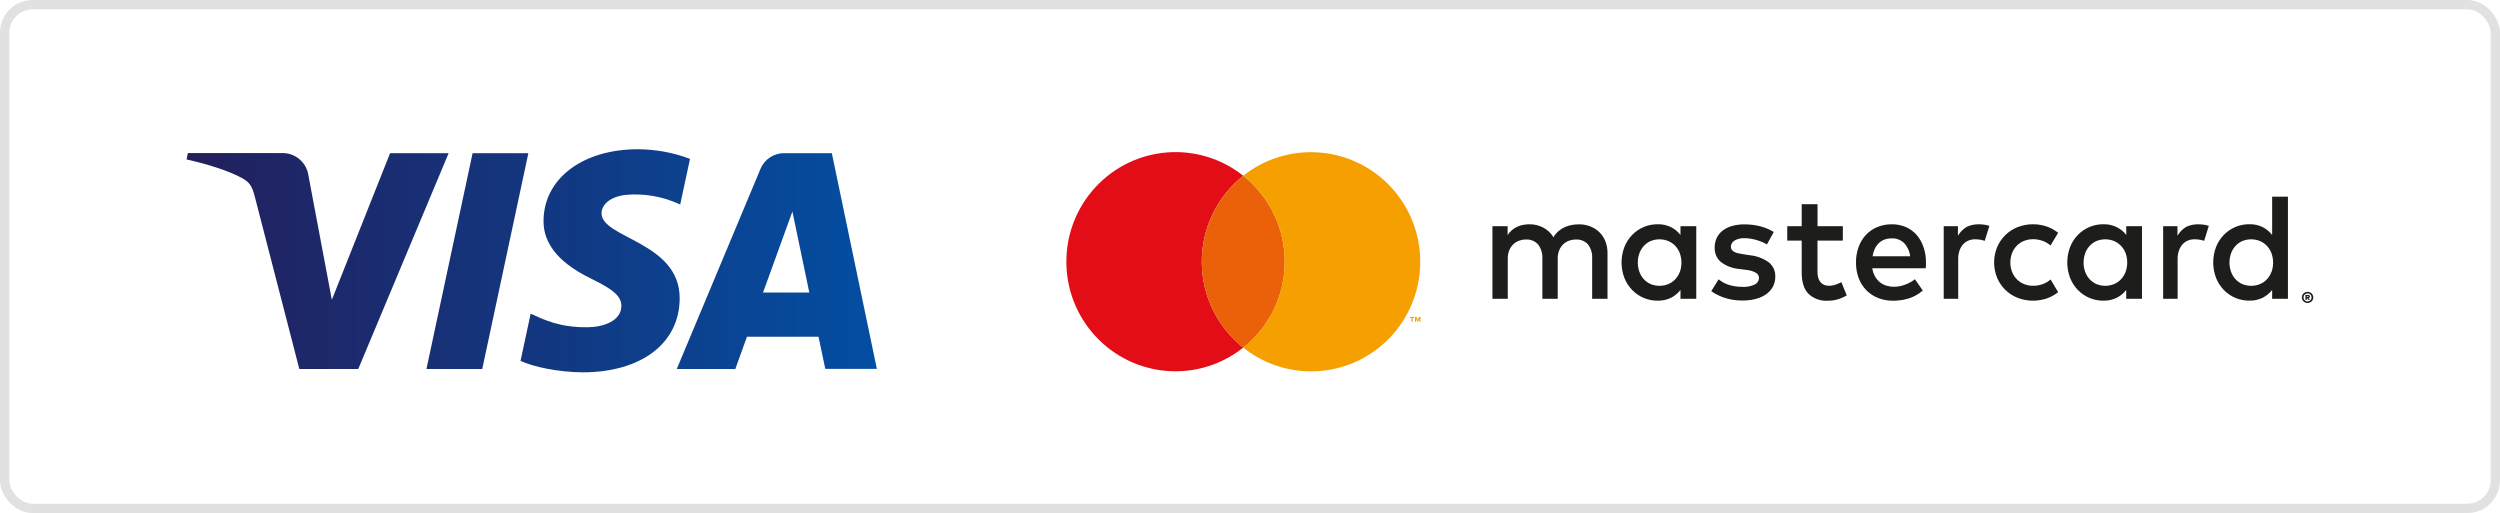<?xml version="1.0" encoding="UTF-8"?>
<svg width="268px" height="55px" viewBox="0 0 268 55" version="1.1" xmlns="http://www.w3.org/2000/svg" xmlns:xlink="http://www.w3.org/1999/xlink">
    <!-- Generator: Sketch 47 (45396) - http://www.bohemiancoding.com/sketch -->
    <title>icn-visamaster</title>
    <desc>Created with Sketch.</desc>
    <defs>
        <linearGradient x1="0%" y1="50.007%" x2="100%" y2="50.007%" id="linearGradient-1">
            <stop stop-color="#231F5C" offset="0%"></stop>
            <stop stop-color="#034EA2" offset="100%"></stop>
        </linearGradient>
    </defs>
    <g id="*Checkout-no-Cart" stroke="none" stroke-width="1" fill="none" fill-rule="evenodd">
        <g id="Checkout-Style1-4A" transform="translate(-269, -815)">
            <g id="icn-visamaster" transform="translate(269, 815)">
                <rect id="Rectangle-2" stroke-opacity="0.12" stroke="#000000" x="0.5" y="0.5" width="267" height="54" rx="3"></rect>
                <g id="Asset-1" transform="translate(20, 16)" fill="url(#linearGradient-1)">
                    <g id="Layer_2">
                        <g>
                            <g id="Visa_Logo">
                                <path d="M28.093,0.422 L18.407,23.554 L12.087,23.554 L7.318,5.095 C7.027,3.96 6.776,3.542 5.896,3.062 C4.454,2.28 2.086,1.55 0,1.094 L0.14,0.408 L10.315,0.408 C11.684,0.414 12.846,1.413 13.056,2.767 L15.574,16.138 L21.816,0.422 L28.093,0.422 Z M52.862,16.001 C52.889,9.898 44.427,9.559 44.486,6.833 C44.503,6.003 45.294,5.119 47.021,4.896 C49.043,4.703 51.08,5.058 52.917,5.925 L53.969,1.029 C52.18,0.355 50.285,0.007 48.374,0 C42.464,0 38.302,3.144 38.268,7.646 C38.23,10.971 41.238,12.833 43.509,13.944 C45.839,15.079 46.62,15.806 46.61,16.817 C46.593,18.37 44.753,19.056 43.03,19.08 C40.025,19.128 38.278,18.267 36.887,17.619 L35.801,22.687 C37.195,23.328 39.775,23.887 42.451,23.914 C48.734,23.914 52.841,20.811 52.862,16.001 L52.862,16.001 Z M68.471,23.544 L74,23.544 L69.173,0.422 L64.065,0.422 C62.949,0.411 61.94,1.084 61.519,2.119 L52.55,23.554 L58.827,23.554 L60.074,20.098 L67.744,20.098 L68.471,23.544 Z M61.797,15.36 L64.945,6.675 L66.758,15.36 L61.797,15.36 Z M36.64,0.422 L31.697,23.554 L25.715,23.554 L30.662,0.422 L36.64,0.422 Z" id="Shape"></path>
                            </g>
                        </g>
                    </g>
                </g>
                <g id="Asset-2-1" transform="translate(114, 16)">
                    <g id="Layer_2">
                        <g>
                            <g id="Layer_1-2">
                                <path d="M14.831,12.063 C14.826,8.468 16.464,5.069 19.276,2.842 C14.483,-0.966 7.578,-0.429 3.427,4.074 C-0.725,8.577 -0.725,15.53 3.427,20.033 C7.578,24.537 14.483,25.073 19.276,21.265 C16.469,19.043 14.832,15.652 14.831,12.063 L14.831,12.063 Z" id="Shape" fill="#E30D17"></path>
                                <path d="M14.831,12.063 C14.829,15.655 16.467,19.05 19.276,21.275 C22.086,19.048 23.725,15.652 23.725,12.058 C23.725,8.465 22.086,5.069 19.276,2.842 C16.464,5.069 14.826,8.468 14.831,12.063 L14.831,12.063 Z" id="Shape" fill="#EB610A"></path>
                                <path d="M57.469,8.908 C57.192,8.634 56.862,8.419 56.5,8.277 C56.11,8.122 55.693,8.045 55.273,8.049 C55.028,8.05 54.783,8.07 54.541,8.109 C54.284,8.151 54.034,8.223 53.795,8.324 C53.545,8.432 53.312,8.576 53.103,8.751 C52.874,8.942 52.68,9.173 52.531,9.433 C52.273,9.003 51.906,8.651 51.467,8.413 C50.996,8.16 50.469,8.033 49.935,8.043 C49.734,8.044 49.533,8.062 49.335,8.097 C49.118,8.133 48.907,8.194 48.706,8.28 C48.26,8.471 47.881,8.791 47.617,9.199 L47.617,8.252 L45.988,8.252 L45.988,16.033 L47.633,16.033 L47.633,11.716 C47.628,11.415 47.681,11.115 47.79,10.835 C47.886,10.598 48.028,10.383 48.209,10.203 C48.388,10.028 48.602,9.893 48.838,9.808 C49.078,9.719 49.333,9.674 49.589,9.676 C50.076,9.648 50.55,9.841 50.879,10.203 C51.205,10.625 51.369,11.151 51.342,11.684 L51.342,16.033 L52.987,16.033 L52.987,11.716 C52.982,11.415 53.035,11.115 53.144,10.835 C53.24,10.598 53.382,10.383 53.562,10.203 C53.741,10.028 53.956,9.893 54.191,9.808 C54.432,9.719 54.687,9.674 54.943,9.676 C55.43,9.648 55.904,9.841 56.233,10.203 C56.553,10.628 56.711,11.153 56.679,11.684 L56.679,16.033 L58.325,16.033 L58.325,11.138 C58.331,10.706 58.255,10.278 58.101,9.875 C57.959,9.513 57.743,9.184 57.469,8.908 L57.469,8.908 Z" id="Shape" fill="#1D1D1B"></path>
                                <path d="M66.148,9.189 C65.877,8.842 65.535,8.558 65.144,8.356 C64.698,8.136 64.206,8.027 63.71,8.04 C62.674,8.029 61.678,8.445 60.957,9.193 C60.599,9.566 60.318,10.007 60.13,10.491 C59.731,11.551 59.731,12.721 60.13,13.781 C60.318,14.264 60.599,14.705 60.957,15.079 C61.678,15.826 62.674,16.243 63.71,16.232 C64.206,16.243 64.698,16.135 65.144,15.916 C65.535,15.716 65.878,15.433 66.148,15.085 L66.148,16.033 L67.84,16.033 L67.84,8.245 L66.148,8.245 L66.148,9.189 Z M66.082,13.131 C65.975,13.423 65.813,13.691 65.603,13.92 C65.397,14.144 65.146,14.322 64.867,14.444 C64.247,14.704 63.55,14.704 62.93,14.444 C62.651,14.318 62.401,14.135 62.197,13.907 C61.993,13.676 61.836,13.407 61.734,13.115 C61.518,12.488 61.518,11.806 61.734,11.179 C61.836,10.887 61.993,10.618 62.197,10.386 C62.401,10.158 62.651,9.975 62.93,9.849 C63.55,9.59 64.247,9.59 64.867,9.849 C65.146,9.972 65.396,10.15 65.603,10.374 C65.813,10.603 65.975,10.871 66.082,11.163 C66.308,11.805 66.308,12.505 66.082,13.146 L66.082,13.131 Z" id="Shape" fill="#1D1D1B"></path>
                                <path d="M75.619,12.126 C75.033,11.707 74.349,11.445 73.634,11.368 L72.832,11.245 C72.654,11.218 72.486,11.186 72.329,11.151 C72.188,11.121 72.051,11.073 71.923,11.008 C71.816,10.955 71.724,10.877 71.652,10.781 C71.583,10.681 71.547,10.562 71.552,10.44 C71.559,10.17 71.705,9.924 71.938,9.789 C72.267,9.6 72.643,9.512 73.021,9.534 C73.261,9.534 73.501,9.556 73.738,9.6 C73.963,9.641 74.186,9.694 74.405,9.761 C74.601,9.82 74.793,9.892 74.98,9.976 C75.13,10.043 75.276,10.118 75.417,10.2 L76.147,8.874 C75.71,8.599 75.232,8.395 74.732,8.267 C74.169,8.121 73.589,8.049 73.008,8.053 C72.556,8.046 72.106,8.104 71.671,8.226 C71.308,8.328 70.967,8.496 70.665,8.722 C70.396,8.93 70.181,9.198 70.035,9.505 C69.883,9.83 69.807,10.185 69.812,10.544 C69.787,11.125 70.025,11.686 70.46,12.069 C71.028,12.507 71.709,12.771 72.423,12.831 L73.231,12.935 C73.589,12.967 73.937,13.074 74.25,13.251 C74.446,13.364 74.566,13.573 74.565,13.8 C74.561,14.099 74.388,14.369 74.118,14.495 C73.706,14.69 73.252,14.778 72.797,14.751 C72.511,14.753 72.224,14.731 71.942,14.684 C71.708,14.646 71.477,14.587 71.253,14.511 C71.059,14.444 70.871,14.359 70.693,14.258 C70.534,14.163 70.382,14.058 70.237,13.942 L69.45,15.205 C69.723,15.412 70.02,15.583 70.334,15.717 C70.627,15.846 70.93,15.952 71.24,16.033 C71.517,16.102 71.799,16.151 72.083,16.178 C72.347,16.203 72.579,16.216 72.778,16.216 C73.283,16.223 73.785,16.16 74.272,16.029 C74.672,15.925 75.048,15.747 75.383,15.505 C75.671,15.294 75.907,15.018 76.072,14.7 C76.233,14.381 76.315,14.028 76.311,13.671 C76.34,13.074 76.083,12.5 75.619,12.126 L75.619,12.126 Z" id="Shape" fill="#1D1D1B"></path>
                                <path d="M91.46,9.177 C91.139,8.817 90.744,8.531 90.302,8.34 C89.833,8.139 89.328,8.037 88.817,8.043 C88.279,8.036 87.744,8.136 87.245,8.34 C86.785,8.53 86.37,8.815 86.027,9.177 C85.683,9.551 85.416,9.992 85.244,10.472 C85.05,11.006 84.954,11.571 84.961,12.139 C84.954,12.713 85.053,13.284 85.254,13.822 C85.435,14.305 85.713,14.744 86.071,15.114 C86.428,15.476 86.857,15.759 87.33,15.944 C87.841,16.144 88.385,16.244 88.934,16.238 C89.503,16.241 90.069,16.159 90.614,15.995 C91.17,15.818 91.684,15.528 92.123,15.142 L91.28,13.933 C90.955,14.189 90.589,14.389 90.198,14.526 C89.824,14.667 89.428,14.739 89.028,14.741 C88.76,14.742 88.493,14.704 88.236,14.627 C87.986,14.554 87.752,14.434 87.547,14.274 C87.334,14.105 87.156,13.897 87.021,13.661 C86.86,13.383 86.753,13.076 86.707,12.758 L92.438,12.758 C92.448,12.661 92.457,12.556 92.463,12.442 C92.469,12.328 92.469,12.223 92.463,12.126 C92.47,11.561 92.379,10.999 92.193,10.465 C92.032,9.993 91.784,9.555 91.46,9.177 L91.46,9.177 Z M86.741,11.473 C86.78,11.204 86.857,10.943 86.968,10.696 C87.07,10.469 87.212,10.263 87.386,10.086 C87.559,9.914 87.766,9.779 87.993,9.692 C88.251,9.595 88.524,9.548 88.799,9.553 C89.289,9.533 89.766,9.716 90.12,10.058 C90.484,10.445 90.712,10.942 90.768,11.473 L86.741,11.473 Z" id="Shape" fill="#1D1D1B"></path>
                                <path d="M113.941,9.189 C113.667,8.841 113.32,8.556 112.925,8.356 C112.479,8.136 111.987,8.027 111.491,8.04 C110.454,8.029 109.459,8.445 108.738,9.193 C108.38,9.566 108.099,10.007 107.911,10.491 C107.512,11.551 107.512,12.721 107.911,13.781 C108.099,14.264 108.38,14.705 108.738,15.079 C109.459,15.826 110.454,16.243 111.491,16.232 C111.987,16.243 112.479,16.135 112.925,15.916 C113.316,15.716 113.659,15.433 113.928,15.085 L113.928,16.033 L115.621,16.033 L115.621,8.245 L113.928,8.245 L113.941,9.189 Z M113.869,13.131 C113.762,13.423 113.6,13.691 113.39,13.92 C113.184,14.144 112.933,14.322 112.654,14.444 C112.034,14.704 111.337,14.704 110.717,14.444 C110.438,14.318 110.188,14.135 109.984,13.907 C109.78,13.676 109.623,13.407 109.521,13.115 C109.305,12.488 109.305,11.806 109.521,11.179 C109.623,10.887 109.78,10.618 109.984,10.386 C110.188,10.158 110.438,9.975 110.717,9.849 C111.337,9.59 112.034,9.59 112.654,9.849 C112.933,9.972 113.183,10.15 113.39,10.374 C113.598,10.598 113.76,10.861 113.869,11.147 C114.095,11.789 114.095,12.489 113.869,13.131 L113.869,13.131 Z" id="Shape" fill="#1D1D1B"></path>
                                <path d="M82.872,14.479 C82.616,14.579 82.343,14.631 82.067,14.634 C81.903,14.635 81.74,14.607 81.586,14.552 C81.438,14.498 81.304,14.411 81.196,14.296 C81.077,14.166 80.987,14.012 80.932,13.844 C80.862,13.629 80.829,13.404 80.834,13.178 L80.834,9.789 L83.552,9.789 L83.552,8.245 L80.84,8.245 L80.84,5.889 L79.142,5.889 L79.142,8.245 L77.594,8.245 L77.594,9.789 L79.142,9.789 L79.142,13.213 C79.142,14.248 79.386,15.012 79.875,15.502 C80.43,16.018 81.171,16.284 81.926,16.238 C82.377,16.245 82.826,16.168 83.25,16.011 C83.499,15.914 83.741,15.8 83.973,15.669 L83.395,14.248 C83.226,14.337 83.051,14.414 82.872,14.479 L82.872,14.479 Z" id="Shape" fill="#1D1D1B"></path>
                                <path d="M98.141,8.043 C97.699,8.036 97.26,8.125 96.854,8.302 C96.458,8.538 96.126,8.87 95.892,9.268 L95.892,8.245 L94.366,8.245 L94.366,16.033 L95.92,16.033 L95.92,11.747 C95.915,11.446 95.962,11.146 96.058,10.86 C96.14,10.618 96.27,10.394 96.439,10.203 C96.597,10.023 96.794,9.882 97.015,9.789 C97.252,9.695 97.505,9.648 97.76,9.651 C97.983,9.652 98.206,9.677 98.424,9.723 C98.539,9.746 98.652,9.777 98.764,9.815 L99.264,8.211 C99.128,8.166 98.989,8.131 98.849,8.106 C98.615,8.065 98.378,8.044 98.141,8.043 L98.141,8.043 Z" id="Shape" fill="#1D1D1B"></path>
                                <path d="M121.673,8.043 C121.23,8.036 120.792,8.125 120.386,8.302 C119.989,8.538 119.658,8.87 119.424,9.268 L119.424,8.245 L117.889,8.245 L117.889,16.033 L119.442,16.033 L119.442,11.747 C119.438,11.446 119.485,11.146 119.581,10.86 C119.663,10.618 119.792,10.394 119.961,10.203 C120.12,10.023 120.316,9.882 120.537,9.789 C120.774,9.695 121.027,9.648 121.283,9.651 C121.506,9.652 121.728,9.677 121.946,9.723 C122.061,9.746 122.175,9.777 122.286,9.815 L122.786,8.211 C122.65,8.166 122.512,8.131 122.371,8.106 C122.14,8.066 121.907,8.045 121.673,8.043 L121.673,8.043 Z" id="Shape" fill="#1D1D1B"></path>
                                <path d="M129.574,5.081 L129.574,9.186 C129.304,8.839 128.961,8.554 128.571,8.353 C128.125,8.132 127.633,8.024 127.136,8.037 C126.1,8.025 125.105,8.442 124.384,9.189 C124.026,9.563 123.745,10.004 123.557,10.487 C123.158,11.548 123.158,12.718 123.557,13.778 C123.745,14.261 124.026,14.702 124.384,15.076 C125.105,15.823 126.1,16.24 127.136,16.228 C127.633,16.24 128.125,16.132 128.571,15.913 C128.962,15.713 129.304,15.429 129.574,15.082 L129.574,16.029 L131.267,16.029 L131.267,5.081 L129.574,5.081 Z M129.508,13.131 C129.402,13.423 129.24,13.691 129.03,13.92 C128.823,14.144 128.573,14.322 128.294,14.444 C127.674,14.704 126.976,14.704 126.356,14.444 C126.078,14.318 125.828,14.135 125.623,13.907 C125.419,13.676 125.262,13.407 125.161,13.115 C124.945,12.488 124.945,11.806 125.161,11.179 C125.262,10.887 125.419,10.618 125.623,10.386 C125.828,10.158 126.078,9.975 126.356,9.849 C126.976,9.59 127.674,9.59 128.294,9.849 C128.573,9.972 128.823,10.15 129.03,10.374 C129.24,10.603 129.402,10.871 129.508,11.163 C129.735,11.805 129.735,12.505 129.508,13.146 L129.508,13.131 Z" id="Shape" fill="#1D1D1B"></path>
                                <path d="M102.199,10.339 C102.418,10.117 102.68,9.943 102.969,9.827 C103.275,9.704 103.602,9.641 103.932,9.644 L103.932,9.644 C104.293,9.641 104.652,9.703 104.992,9.827 C105.294,9.938 105.573,10.105 105.813,10.32 L106.634,8.956 C106.321,8.706 105.973,8.503 105.602,8.353 C104.532,7.935 103.344,7.935 102.274,8.353 C101.782,8.55 101.334,8.843 100.956,9.215 C100.583,9.585 100.287,10.026 100.085,10.513 C99.663,11.556 99.663,12.722 100.085,13.765 C100.287,14.25 100.583,14.691 100.956,15.06 C101.334,15.432 101.782,15.725 102.274,15.922 C103.344,16.34 104.532,16.34 105.602,15.922 C105.973,15.772 106.321,15.569 106.634,15.319 L105.819,13.958 C105.579,14.173 105.3,14.34 104.998,14.451 C104.659,14.575 104.299,14.637 103.938,14.634 L103.938,14.634 C103.608,14.637 103.281,14.574 102.976,14.451 C102.687,14.335 102.424,14.161 102.205,13.939 C101.985,13.712 101.811,13.444 101.695,13.149 C101.448,12.498 101.448,11.777 101.695,11.125 C101.81,10.832 101.981,10.565 102.199,10.339 L102.199,10.339 Z" id="Shape" fill="#1D1D1B"></path>
                                <path d="M37.303,18.489 L37.303,18.088 L37.143,18.088 L37.143,17.978 L37.586,17.978 L37.586,18.088 L37.432,18.088 L37.432,18.489 L37.303,18.489 Z M38.159,18.489 L38.159,18.136 L38.045,18.452 L37.919,18.452 L37.806,18.136 L37.806,18.489 L37.687,18.489 L37.687,17.981 L37.857,17.981 L37.982,18.297 L38.108,17.981 L38.278,17.981 L38.278,18.493 L38.159,18.489 Z" id="Shape" fill="#F69F00"></path>
                                <path d="M133.371,15.284 C133.453,15.284 133.534,15.3 133.61,15.332 C133.682,15.362 133.749,15.406 133.805,15.461 C133.861,15.515 133.906,15.579 133.937,15.651 C134.001,15.799 134.001,15.967 133.937,16.115 C133.906,16.186 133.861,16.25 133.805,16.304 C133.749,16.359 133.682,16.403 133.61,16.434 C133.534,16.466 133.453,16.482 133.371,16.481 C133.288,16.481 133.206,16.465 133.129,16.434 C133.056,16.404 132.99,16.36 132.934,16.304 C132.879,16.25 132.835,16.186 132.805,16.115 C132.742,15.966 132.742,15.799 132.805,15.651 C132.835,15.58 132.879,15.515 132.934,15.461 C133.051,15.347 133.208,15.284 133.371,15.284 L133.371,15.284 Z M133.371,16.314 C133.428,16.314 133.485,16.302 133.538,16.279 C133.588,16.257 133.634,16.226 133.673,16.187 C133.712,16.148 133.743,16.102 133.764,16.052 C133.808,15.943 133.808,15.822 133.764,15.714 C133.743,15.663 133.712,15.617 133.673,15.578 C133.634,15.539 133.588,15.508 133.538,15.486 C133.485,15.463 133.428,15.451 133.371,15.452 C133.313,15.451 133.255,15.463 133.201,15.486 C133.15,15.508 133.103,15.539 133.063,15.578 C133.024,15.617 132.993,15.663 132.971,15.714 C132.903,15.876 132.939,16.063 133.063,16.187 C133.102,16.227 133.149,16.258 133.201,16.279 C133.255,16.302 133.313,16.314 133.371,16.314 L133.371,16.314 Z M133.405,15.616 C133.464,15.612 133.522,15.629 133.569,15.663 C133.607,15.695 133.628,15.743 133.626,15.793 C133.627,15.833 133.613,15.871 133.585,15.9 C133.553,15.93 133.512,15.949 133.468,15.954 L133.632,16.143 L133.456,16.143 L133.308,15.957 L133.292,15.957 L133.292,16.143 L133.144,16.143 L133.144,15.616 L133.405,15.616 Z M133.292,15.745 L133.292,15.843 L133.402,15.843 C133.42,15.848 133.438,15.848 133.456,15.843 C133.469,15.836 133.477,15.821 133.475,15.805 C133.476,15.79 133.469,15.776 133.456,15.767 C133.438,15.762 133.42,15.762 133.402,15.767 L133.292,15.745 Z" id="Shape" fill="#1D1D1B"></path>
                                <path d="M26.533,0.316 C23.899,0.309 21.34,1.2 19.276,2.842 C22.082,5.069 23.719,8.463 23.719,12.054 C23.719,15.645 22.082,19.039 19.276,21.265 C23.296,24.468 28.927,24.667 33.161,21.755 C37.396,18.844 39.246,13.502 37.725,8.581 C36.203,3.66 31.665,0.308 26.533,0.316 L26.533,0.316 Z" id="Shape" fill="#F69F00"></path>
                            </g>
                        </g>
                    </g>
                </g>
            </g>
        </g>
    </g>
</svg>